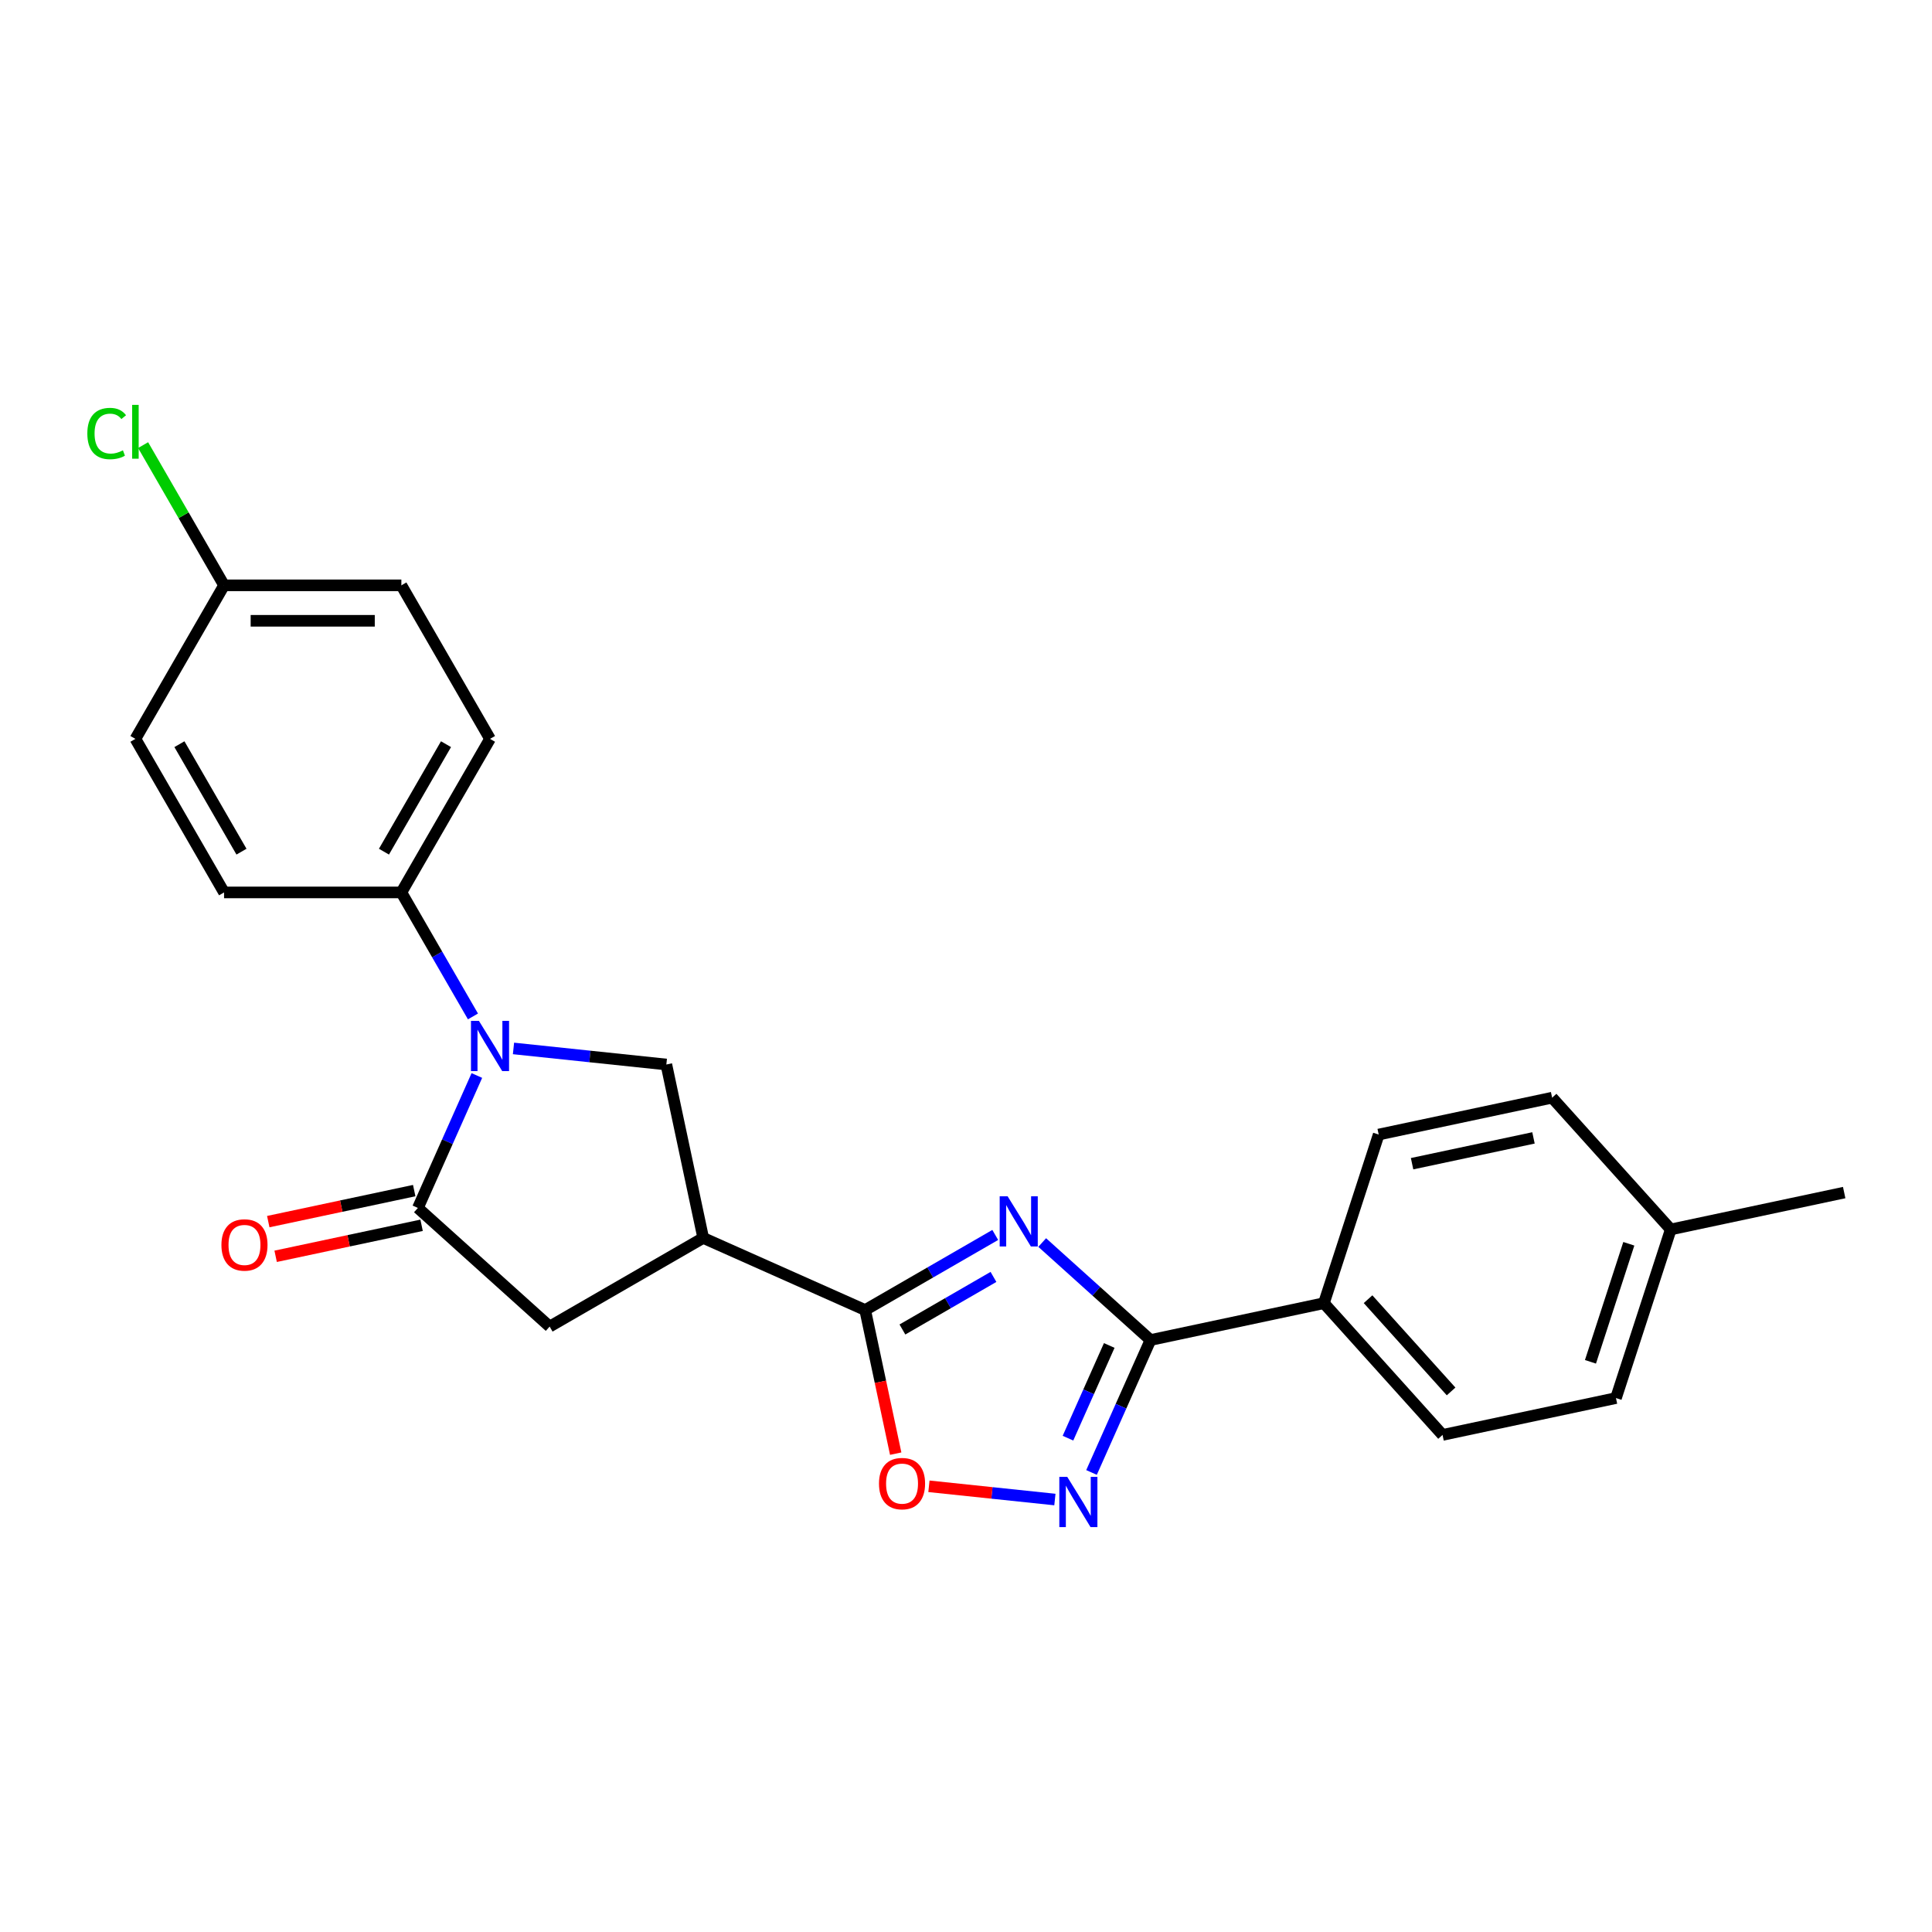 <?xml version='1.0' encoding='iso-8859-1'?>
<svg version='1.1' baseProfile='full'
              xmlns='http://www.w3.org/2000/svg'
                      xmlns:rdkit='http://www.rdkit.org/xml'
                      xmlns:xlink='http://www.w3.org/1999/xlink'
                  xml:space='preserve'
width='1000px' height='1000px' viewBox='0 0 1000 1000'>
<!-- END OF HEADER -->
<rect style='opacity:1.0;fill:#FFFFFF;stroke:none' width='1000' height='1000' x='0' y='0'> </rect>
<path class='bond-1' d='M 515.139,639.207 L 481.477,658.641' style='fill:none;fill-rule:evenodd;stroke:#0000FF;stroke-width:6px;stroke-linecap:butt;stroke-linejoin:miter;stroke-opacity:1' />
<path class='bond-1' d='M 481.477,658.641 L 447.814,678.076' style='fill:none;fill-rule:evenodd;stroke:#000000;stroke-width:6px;stroke-linecap:butt;stroke-linejoin:miter;stroke-opacity:1' />
<path class='bond-1' d='M 514.217,660.932 L 490.654,674.536' style='fill:none;fill-rule:evenodd;stroke:#0000FF;stroke-width:6px;stroke-linecap:butt;stroke-linejoin:miter;stroke-opacity:1' />
<path class='bond-1' d='M 490.654,674.536 L 467.09,688.141' style='fill:none;fill-rule:evenodd;stroke:#000000;stroke-width:6px;stroke-linecap:butt;stroke-linejoin:miter;stroke-opacity:1' />
<path class='bond-2' d='M 539.44,643.132 L 567.464,668.365' style='fill:none;fill-rule:evenodd;stroke:#0000FF;stroke-width:6px;stroke-linecap:butt;stroke-linejoin:miter;stroke-opacity:1' />
<path class='bond-2' d='M 567.464,668.365 L 595.488,693.598' style='fill:none;fill-rule:evenodd;stroke:#000000;stroke-width:6px;stroke-linecap:butt;stroke-linejoin:miter;stroke-opacity:1' />
<path class='bond-0' d='M 265.781,542.67 L 305.34,546.828' style='fill:none;fill-rule:evenodd;stroke:#0000FF;stroke-width:6px;stroke-linecap:butt;stroke-linejoin:miter;stroke-opacity:1' />
<path class='bond-0' d='M 305.34,546.828 L 344.898,550.986' style='fill:none;fill-rule:evenodd;stroke:#000000;stroke-width:6px;stroke-linecap:butt;stroke-linejoin:miter;stroke-opacity:1' />
<path class='bond-9' d='M 244.804,526.104 L 226.275,494.011' style='fill:none;fill-rule:evenodd;stroke:#0000FF;stroke-width:6px;stroke-linecap:butt;stroke-linejoin:miter;stroke-opacity:1' />
<path class='bond-9' d='M 226.275,494.011 L 207.746,461.918' style='fill:none;fill-rule:evenodd;stroke:#000000;stroke-width:6px;stroke-linecap:butt;stroke-linejoin:miter;stroke-opacity:1' />
<path class='bond-25' d='M 246.824,556.682 L 231.565,590.956' style='fill:none;fill-rule:evenodd;stroke:#0000FF;stroke-width:6px;stroke-linecap:butt;stroke-linejoin:miter;stroke-opacity:1' />
<path class='bond-25' d='M 231.565,590.956 L 216.305,625.229' style='fill:none;fill-rule:evenodd;stroke:#000000;stroke-width:6px;stroke-linecap:butt;stroke-linejoin:miter;stroke-opacity:1' />
<path class='bond-4' d='M 447.814,678.076 L 363.978,640.75' style='fill:none;fill-rule:evenodd;stroke:#000000;stroke-width:6px;stroke-linecap:butt;stroke-linejoin:miter;stroke-opacity:1' />
<path class='bond-7' d='M 447.814,678.076 L 455.714,715.241' style='fill:none;fill-rule:evenodd;stroke:#000000;stroke-width:6px;stroke-linecap:butt;stroke-linejoin:miter;stroke-opacity:1' />
<path class='bond-7' d='M 455.714,715.241 L 463.613,752.405' style='fill:none;fill-rule:evenodd;stroke:#FF0000;stroke-width:6px;stroke-linecap:butt;stroke-linejoin:miter;stroke-opacity:1' />
<path class='bond-5' d='M 595.488,693.598 L 580.228,727.871' style='fill:none;fill-rule:evenodd;stroke:#000000;stroke-width:6px;stroke-linecap:butt;stroke-linejoin:miter;stroke-opacity:1' />
<path class='bond-5' d='M 580.228,727.871 L 564.968,762.145' style='fill:none;fill-rule:evenodd;stroke:#0000FF;stroke-width:6px;stroke-linecap:butt;stroke-linejoin:miter;stroke-opacity:1' />
<path class='bond-5' d='M 574.143,696.414 L 563.461,720.406' style='fill:none;fill-rule:evenodd;stroke:#000000;stroke-width:6px;stroke-linecap:butt;stroke-linejoin:miter;stroke-opacity:1' />
<path class='bond-5' d='M 563.461,720.406 L 552.779,744.397' style='fill:none;fill-rule:evenodd;stroke:#0000FF;stroke-width:6px;stroke-linecap:butt;stroke-linejoin:miter;stroke-opacity:1' />
<path class='bond-10' d='M 595.488,693.598 L 685.252,674.518' style='fill:none;fill-rule:evenodd;stroke:#000000;stroke-width:6px;stroke-linecap:butt;stroke-linejoin:miter;stroke-opacity:1' />
<path class='bond-3' d='M 216.305,625.229 L 284.503,686.635' style='fill:none;fill-rule:evenodd;stroke:#000000;stroke-width:6px;stroke-linecap:butt;stroke-linejoin:miter;stroke-opacity:1' />
<path class='bond-11' d='M 214.397,616.253 L 176.627,624.281' style='fill:none;fill-rule:evenodd;stroke:#000000;stroke-width:6px;stroke-linecap:butt;stroke-linejoin:miter;stroke-opacity:1' />
<path class='bond-11' d='M 176.627,624.281 L 138.857,632.309' style='fill:none;fill-rule:evenodd;stroke:#FF0000;stroke-width:6px;stroke-linecap:butt;stroke-linejoin:miter;stroke-opacity:1' />
<path class='bond-11' d='M 218.213,634.206 L 180.443,642.234' style='fill:none;fill-rule:evenodd;stroke:#000000;stroke-width:6px;stroke-linecap:butt;stroke-linejoin:miter;stroke-opacity:1' />
<path class='bond-11' d='M 180.443,642.234 L 142.673,650.262' style='fill:none;fill-rule:evenodd;stroke:#FF0000;stroke-width:6px;stroke-linecap:butt;stroke-linejoin:miter;stroke-opacity:1' />
<path class='bond-6' d='M 363.978,640.75 L 344.898,550.986' style='fill:none;fill-rule:evenodd;stroke:#000000;stroke-width:6px;stroke-linecap:butt;stroke-linejoin:miter;stroke-opacity:1' />
<path class='bond-8' d='M 363.978,640.75 L 284.503,686.635' style='fill:none;fill-rule:evenodd;stroke:#000000;stroke-width:6px;stroke-linecap:butt;stroke-linejoin:miter;stroke-opacity:1' />
<path class='bond-24' d='M 546.011,776.156 L 513.412,772.73' style='fill:none;fill-rule:evenodd;stroke:#0000FF;stroke-width:6px;stroke-linecap:butt;stroke-linejoin:miter;stroke-opacity:1' />
<path class='bond-24' d='M 513.412,772.73 L 480.813,769.304' style='fill:none;fill-rule:evenodd;stroke:#FF0000;stroke-width:6px;stroke-linecap:butt;stroke-linejoin:miter;stroke-opacity:1' />
<path class='bond-12' d='M 207.746,461.918 L 253.631,382.443' style='fill:none;fill-rule:evenodd;stroke:#000000;stroke-width:6px;stroke-linecap:butt;stroke-linejoin:miter;stroke-opacity:1' />
<path class='bond-12' d='M 198.734,440.82 L 230.853,385.187' style='fill:none;fill-rule:evenodd;stroke:#000000;stroke-width:6px;stroke-linecap:butt;stroke-linejoin:miter;stroke-opacity:1' />
<path class='bond-13' d='M 207.746,461.918 L 115.976,461.918' style='fill:none;fill-rule:evenodd;stroke:#000000;stroke-width:6px;stroke-linecap:butt;stroke-linejoin:miter;stroke-opacity:1' />
<path class='bond-14' d='M 685.252,674.518 L 746.658,742.716' style='fill:none;fill-rule:evenodd;stroke:#000000;stroke-width:6px;stroke-linecap:butt;stroke-linejoin:miter;stroke-opacity:1' />
<path class='bond-14' d='M 708.103,672.466 L 751.087,720.205' style='fill:none;fill-rule:evenodd;stroke:#000000;stroke-width:6px;stroke-linecap:butt;stroke-linejoin:miter;stroke-opacity:1' />
<path class='bond-15' d='M 685.252,674.518 L 713.61,587.239' style='fill:none;fill-rule:evenodd;stroke:#000000;stroke-width:6px;stroke-linecap:butt;stroke-linejoin:miter;stroke-opacity:1' />
<path class='bond-18' d='M 253.631,382.443 L 207.746,302.968' style='fill:none;fill-rule:evenodd;stroke:#000000;stroke-width:6px;stroke-linecap:butt;stroke-linejoin:miter;stroke-opacity:1' />
<path class='bond-17' d='M 115.976,461.918 L 70.091,382.443' style='fill:none;fill-rule:evenodd;stroke:#000000;stroke-width:6px;stroke-linecap:butt;stroke-linejoin:miter;stroke-opacity:1' />
<path class='bond-17' d='M 124.989,440.82 L 92.869,385.187' style='fill:none;fill-rule:evenodd;stroke:#000000;stroke-width:6px;stroke-linecap:butt;stroke-linejoin:miter;stroke-opacity:1' />
<path class='bond-19' d='M 746.658,742.716 L 836.423,723.636' style='fill:none;fill-rule:evenodd;stroke:#000000;stroke-width:6px;stroke-linecap:butt;stroke-linejoin:miter;stroke-opacity:1' />
<path class='bond-20' d='M 713.61,587.239 L 803.375,568.159' style='fill:none;fill-rule:evenodd;stroke:#000000;stroke-width:6px;stroke-linecap:butt;stroke-linejoin:miter;stroke-opacity:1' />
<path class='bond-20' d='M 730.891,602.33 L 793.726,588.974' style='fill:none;fill-rule:evenodd;stroke:#000000;stroke-width:6px;stroke-linecap:butt;stroke-linejoin:miter;stroke-opacity:1' />
<path class='bond-16' d='M 115.976,302.968 L 70.091,382.443' style='fill:none;fill-rule:evenodd;stroke:#000000;stroke-width:6px;stroke-linecap:butt;stroke-linejoin:miter;stroke-opacity:1' />
<path class='bond-22' d='M 115.976,302.968 L 95.025,266.68' style='fill:none;fill-rule:evenodd;stroke:#000000;stroke-width:6px;stroke-linecap:butt;stroke-linejoin:miter;stroke-opacity:1' />
<path class='bond-22' d='M 95.025,266.68 L 74.074,230.392' style='fill:none;fill-rule:evenodd;stroke:#00CC00;stroke-width:6px;stroke-linecap:butt;stroke-linejoin:miter;stroke-opacity:1' />
<path class='bond-27' d='M 115.976,302.968 L 207.746,302.968' style='fill:none;fill-rule:evenodd;stroke:#000000;stroke-width:6px;stroke-linecap:butt;stroke-linejoin:miter;stroke-opacity:1' />
<path class='bond-27' d='M 129.742,321.322 L 193.981,321.322' style='fill:none;fill-rule:evenodd;stroke:#000000;stroke-width:6px;stroke-linecap:butt;stroke-linejoin:miter;stroke-opacity:1' />
<path class='bond-26' d='M 836.423,723.636 L 864.781,636.357' style='fill:none;fill-rule:evenodd;stroke:#000000;stroke-width:6px;stroke-linecap:butt;stroke-linejoin:miter;stroke-opacity:1' />
<path class='bond-26' d='M 823.221,704.872 L 843.072,643.778' style='fill:none;fill-rule:evenodd;stroke:#000000;stroke-width:6px;stroke-linecap:butt;stroke-linejoin:miter;stroke-opacity:1' />
<path class='bond-21' d='M 803.375,568.159 L 864.781,636.357' style='fill:none;fill-rule:evenodd;stroke:#000000;stroke-width:6px;stroke-linecap:butt;stroke-linejoin:miter;stroke-opacity:1' />
<path class='bond-23' d='M 864.781,636.357 L 954.545,617.277' style='fill:none;fill-rule:evenodd;stroke:#000000;stroke-width:6px;stroke-linecap:butt;stroke-linejoin:miter;stroke-opacity:1' />
<path  class='atom-0' d='M 521.544 619.197
L 530.061 632.962
Q 530.905 634.321, 532.263 636.78
Q 533.621 639.239, 533.695 639.386
L 533.695 619.197
L 537.145 619.197
L 537.145 645.186
L 533.585 645.186
L 524.444 630.136
Q 523.38 628.374, 522.242 626.355
Q 521.141 624.336, 520.81 623.712
L 520.81 645.186
L 517.433 645.186
L 517.433 619.197
L 521.544 619.197
' fill='#0000FF'/>
<path  class='atom-1' d='M 247.886 528.399
L 256.403 542.164
Q 257.247 543.522, 258.605 545.982
Q 259.963 548.441, 260.037 548.588
L 260.037 528.399
L 263.487 528.399
L 263.487 554.388
L 259.927 554.388
L 250.786 539.338
Q 249.722 537.576, 248.584 535.557
Q 247.483 533.538, 247.152 532.914
L 247.152 554.388
L 243.775 554.388
L 243.775 528.399
L 247.886 528.399
' fill='#0000FF'/>
<path  class='atom-6' d='M 552.417 764.439
L 560.933 778.204
Q 561.777 779.563, 563.135 782.022
Q 564.494 784.481, 564.567 784.628
L 564.567 764.439
L 568.018 764.439
L 568.018 790.428
L 564.457 790.428
L 555.317 775.378
Q 554.252 773.616, 553.114 771.597
Q 552.013 769.578, 551.682 768.954
L 551.682 790.428
L 548.305 790.428
L 548.305 764.439
L 552.417 764.439
' fill='#0000FF'/>
<path  class='atom-8' d='M 454.964 767.914
Q 454.964 761.674, 458.048 758.187
Q 461.131 754.699, 466.894 754.699
Q 472.657 754.699, 475.741 758.187
Q 478.824 761.674, 478.824 767.914
Q 478.824 774.228, 475.704 777.825
Q 472.584 781.386, 466.894 781.386
Q 461.168 781.386, 458.048 777.825
Q 454.964 774.265, 454.964 767.914
M 466.894 778.45
Q 470.859 778.45, 472.988 775.807
Q 475.154 773.127, 475.154 767.914
Q 475.154 762.812, 472.988 760.242
Q 470.859 757.636, 466.894 757.636
Q 462.93 757.636, 460.764 760.206
Q 458.635 762.775, 458.635 767.914
Q 458.635 773.164, 460.764 775.807
Q 462.93 778.45, 466.894 778.45
' fill='#FF0000'/>
<path  class='atom-12' d='M 114.61 644.383
Q 114.61 638.142, 117.694 634.655
Q 120.777 631.168, 126.541 631.168
Q 132.304 631.168, 135.387 634.655
Q 138.471 638.142, 138.471 644.383
Q 138.471 650.696, 135.35 654.294
Q 132.23 657.854, 126.541 657.854
Q 120.814 657.854, 117.694 654.294
Q 114.61 650.733, 114.61 644.383
M 126.541 654.918
Q 130.505 654.918, 132.634 652.275
Q 134.8 649.595, 134.8 644.383
Q 134.8 639.28, 132.634 636.711
Q 130.505 634.104, 126.541 634.104
Q 122.576 634.104, 120.41 636.674
Q 118.281 639.244, 118.281 644.383
Q 118.281 649.632, 120.41 652.275
Q 122.576 654.918, 126.541 654.918
' fill='#FF0000'/>
<path  class='atom-23' d='M 45.203 224.392
Q 45.203 217.932, 48.214 214.555
Q 51.26 211.141, 57.023 211.141
Q 62.383 211.141, 65.246 214.922
L 62.823 216.904
Q 60.731 214.151, 57.023 214.151
Q 53.096 214.151, 51.003 216.794
Q 48.948 219.4, 48.948 224.392
Q 48.948 229.532, 51.077 232.175
Q 53.242 234.818, 57.427 234.818
Q 60.29 234.818, 63.631 233.092
L 64.659 235.845
Q 63.3 236.726, 61.245 237.24
Q 59.189 237.754, 56.913 237.754
Q 51.26 237.754, 48.214 234.304
Q 45.203 230.853, 45.203 224.392
' fill='#00CC00'/>
<path  class='atom-23' d='M 68.403 209.562
L 71.78 209.562
L 71.78 237.424
L 68.403 237.424
L 68.403 209.562
' fill='#00CC00'/>
</svg>
